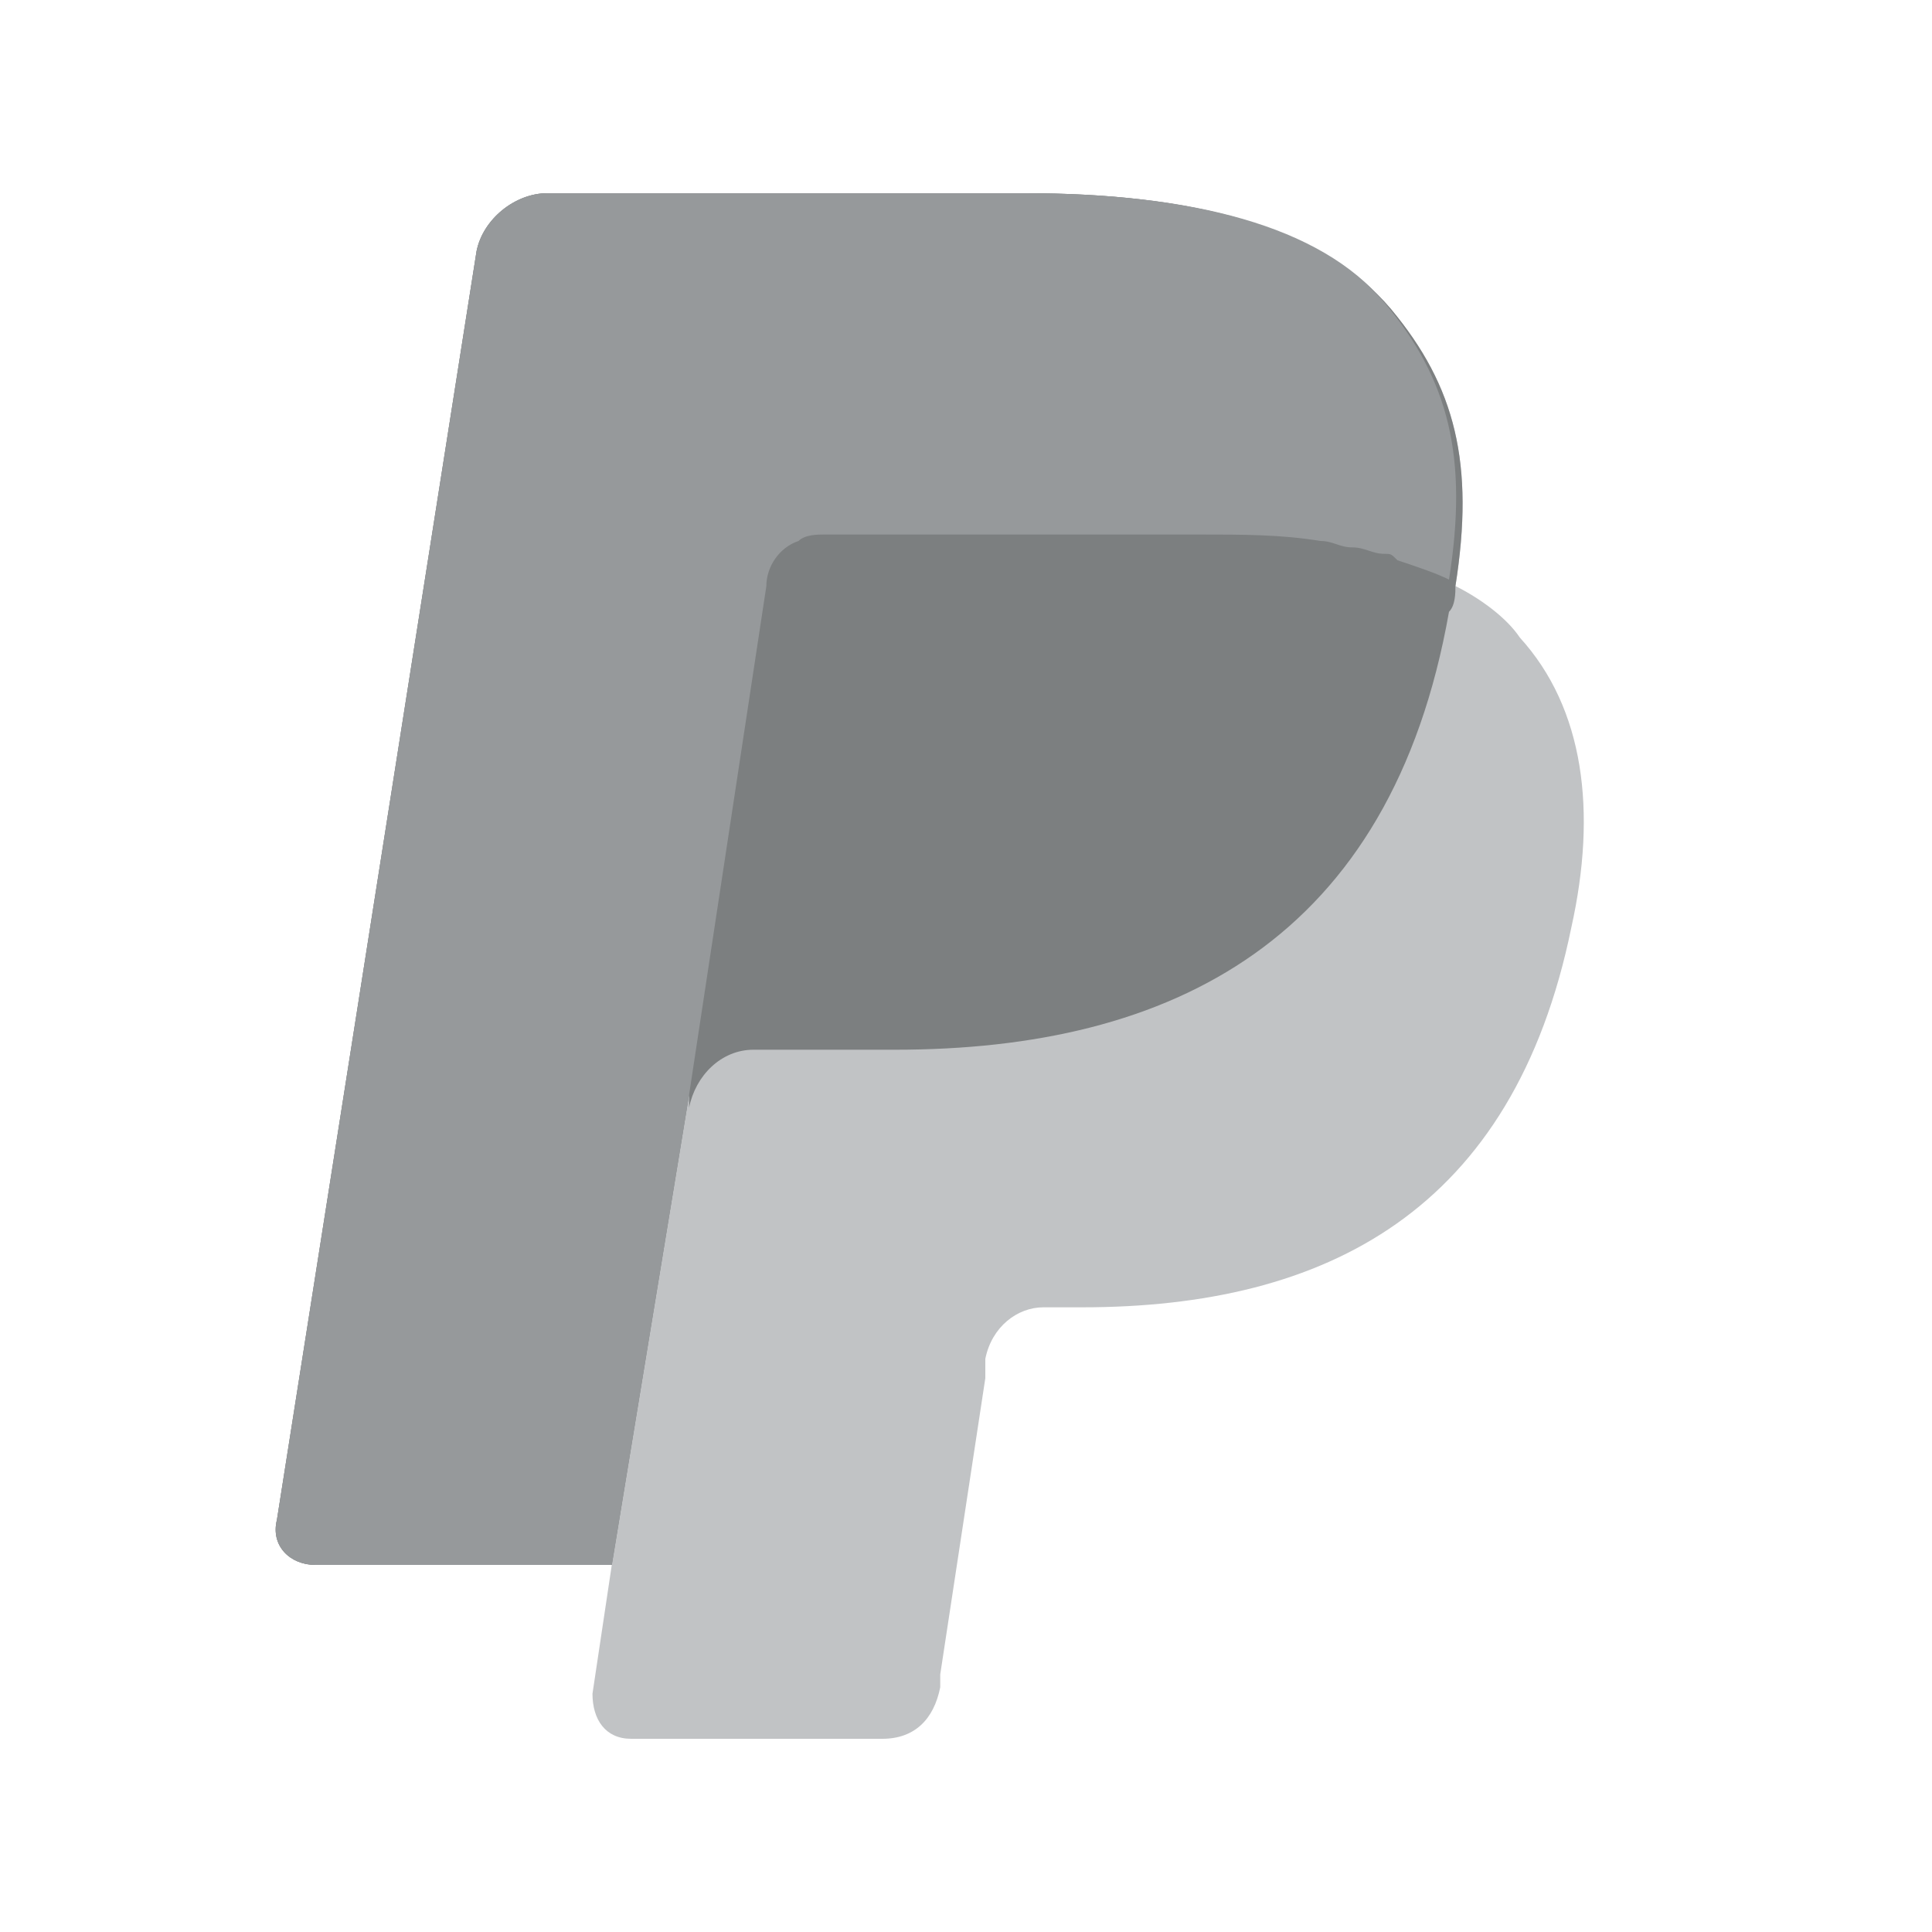 <svg version="1.1" id="Layer_1" xmlns="http://www.w3.org/2000/svg" xmlns:xlink="http://www.w3.org/1999/xlink" x="0px" y="0px"
	 width="30px" height="30px" viewBox="0 0 30 30" enable-background="new 0 0 30 30" xml:space="preserve">
<path fill="#C1C3C5" d="M22.6,9.1c0.3-1.9,0-3.1-1-4.3C20.5,3.5,18.5,3,15.9,3H8.5c-0.5,0-1,0.4-1.1,0.9L4.3,23.6
	c-0.1,0.4,0.2,0.7,0.6,0.7h4.6l-0.3,2C9.2,26.7,9.4,27,9.8,27h3.9c0.5,0,0.8-0.3,0.9-0.8l0-0.2l0.7-4.6l0-0.3
	c0.1-0.5,0.5-0.8,0.9-0.8h0.6c3.8,0,6.7-1.5,7.6-5.9c0.4-1.8,0.2-3.4-0.8-4.5C23.4,9.6,23,9.3,22.6,9.1L22.6,9.1"/>
<path fill="#7C7F80" d="M22.6,9.1c0.3-1.9,0-3.1-1-4.3C20.5,3.5,18.5,3,15.9,3H8.5c-0.5,0-1,0.4-1.1,0.9L4.3,23.6
	c-0.1,0.4,0.2,0.7,0.6,0.7h4.6l1.2-7.3l0,0.2c0.1-0.5,0.5-0.9,1-0.9h2.2c4.3,0,7.7-1.7,8.6-6.8C22.6,9.4,22.6,9.2,22.6,9.1"/>
<path fill="#96999B" d="M11.9,9.1c0-0.3,0.2-0.6,0.5-0.7c0.1-0.1,0.3-0.1,0.4-0.1h5.8c0.7,0,1.3,0,1.9,0.1c0.2,0,0.3,0.1,0.5,0.1
	c0.2,0,0.3,0.1,0.5,0.1c0.1,0,0.1,0,0.2,0.1c0.3,0.1,0.6,0.2,0.8,0.3c0.3-1.9,0-3.1-1-4.3C20.5,3.5,18.5,3,15.9,3H8.5
	c-0.5,0-1,0.4-1.1,0.9L4.3,23.6c-0.1,0.4,0.2,0.7,0.6,0.7h4.6l1.2-7.3L11.9,9.1z"/>
</svg>
